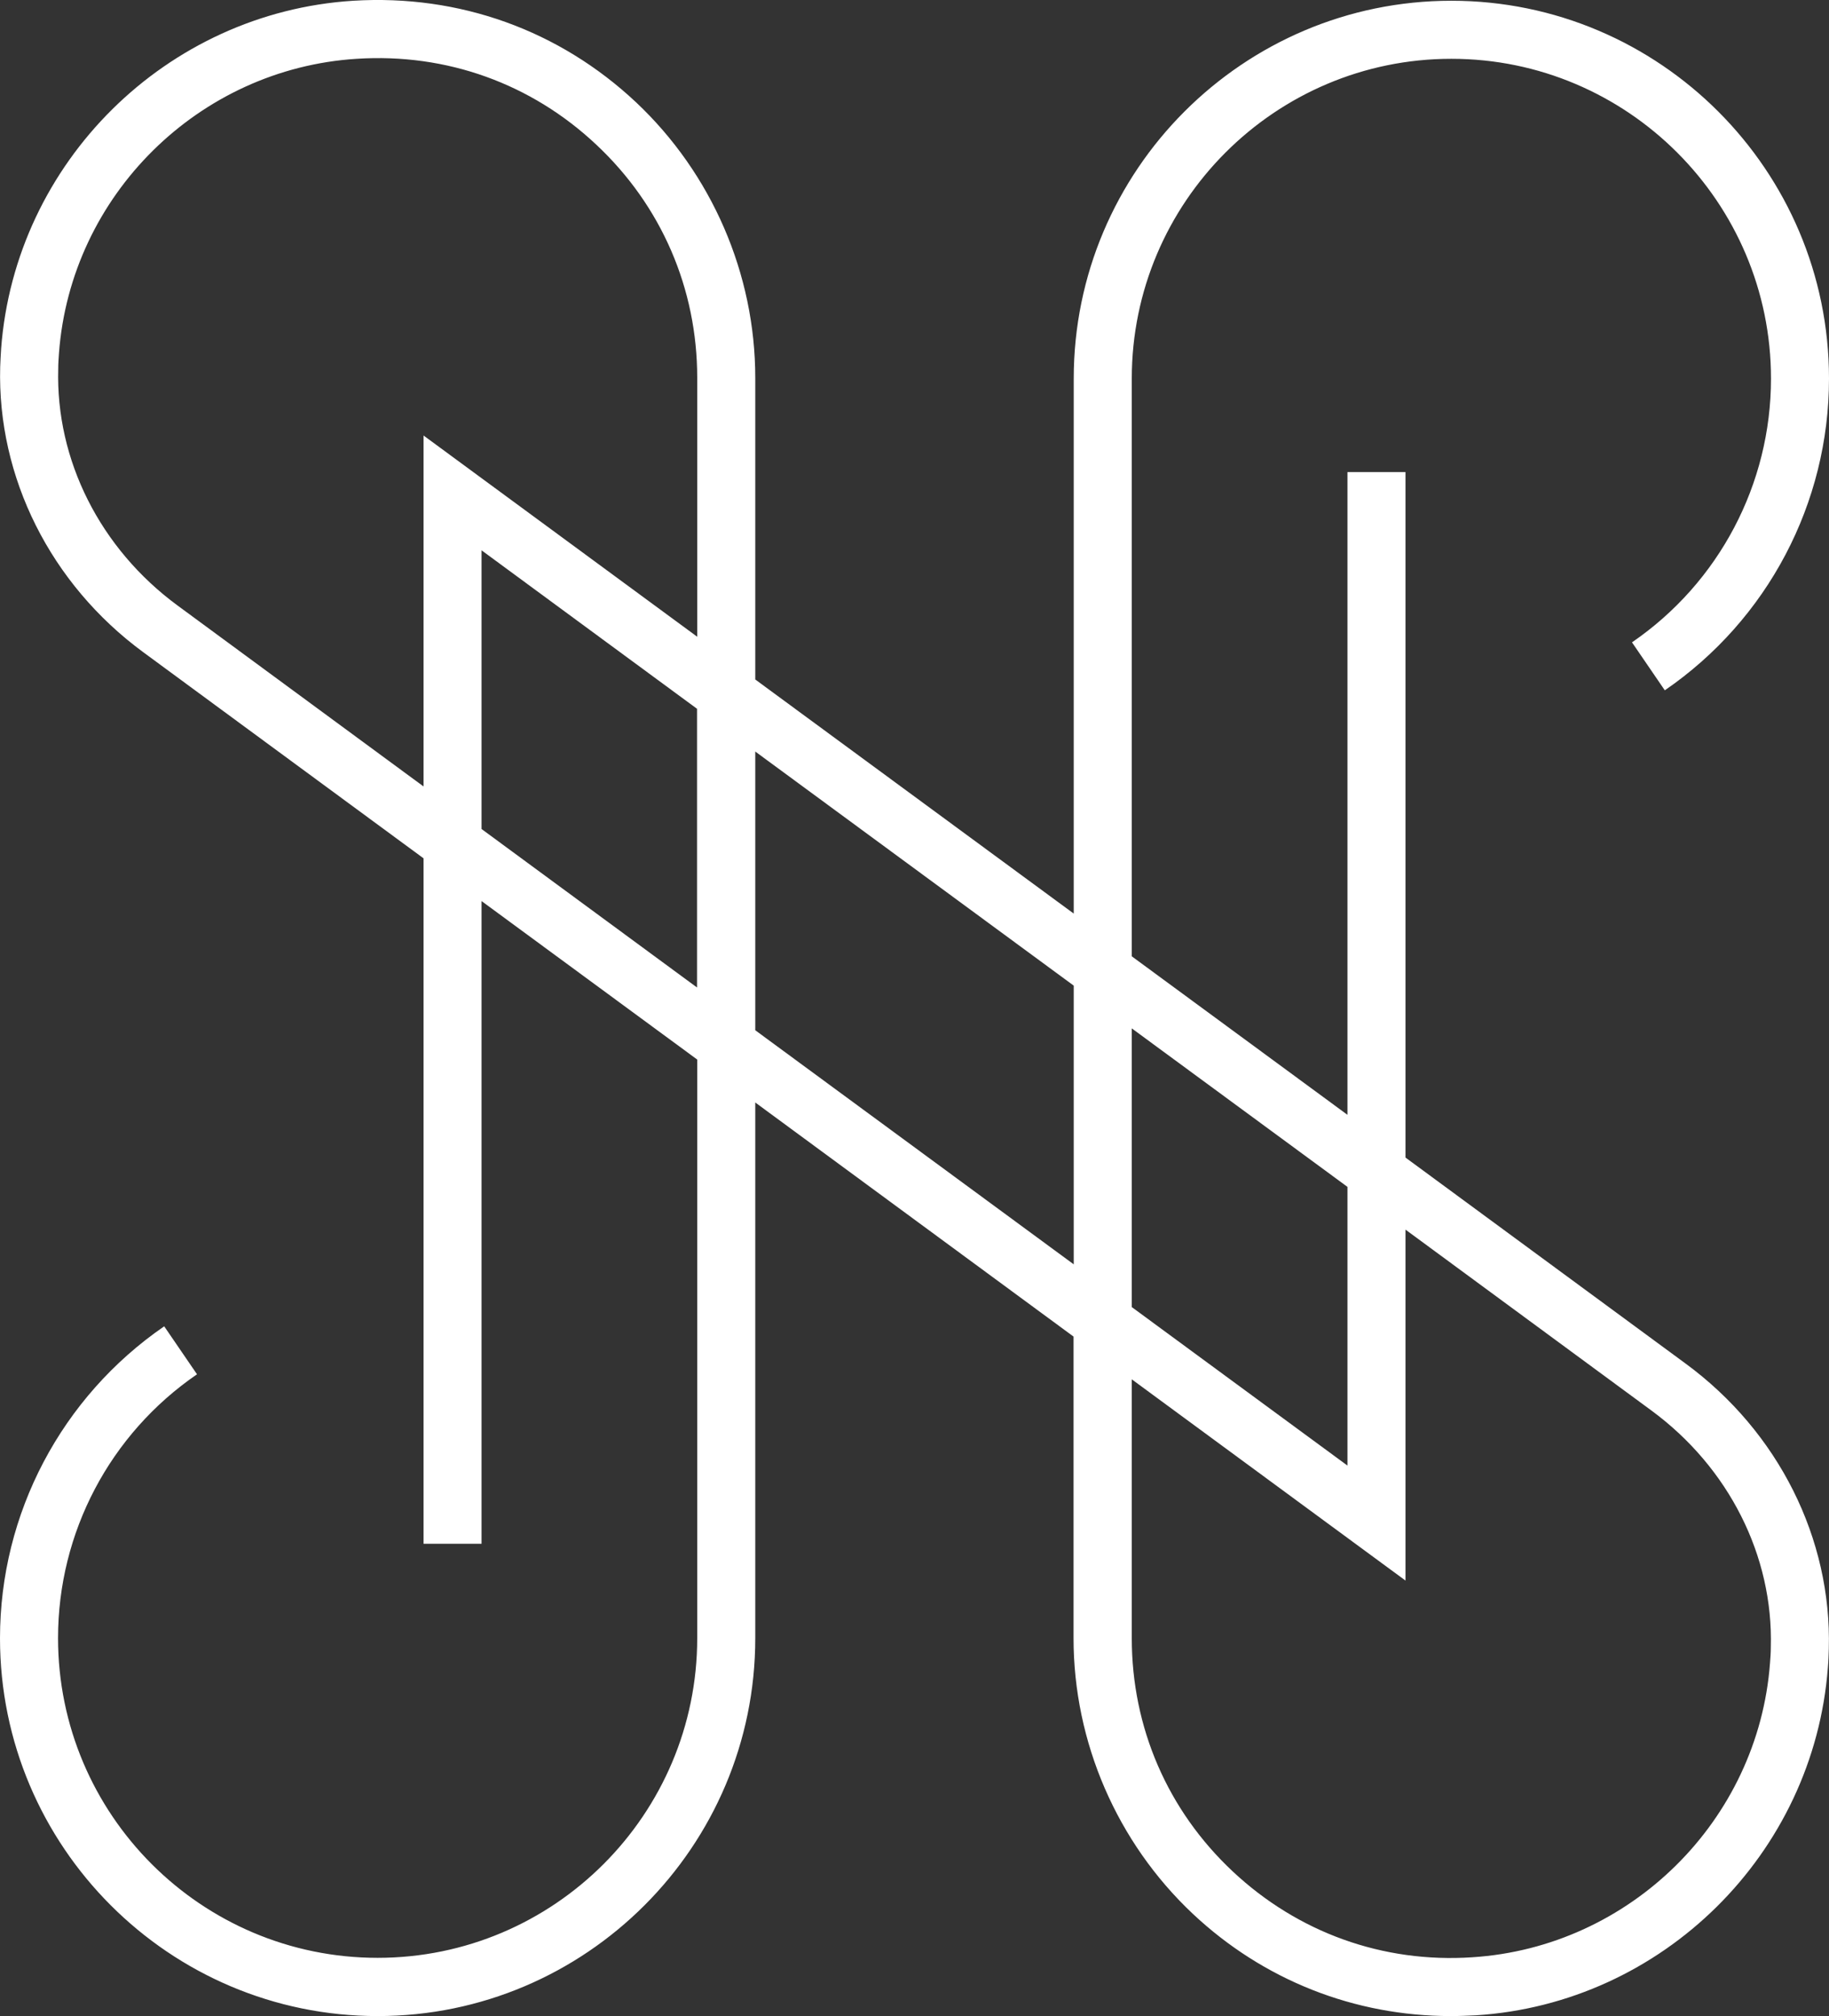 <svg width="49" height="54" viewBox="0 0 49 54" fill="none" xmlns="http://www.w3.org/2000/svg">
<rect x="0" y="0" width="49" height="54" fill="#333333" stroke="none"/>
<g clip-path="url(#clip0_98_224)">
<path d="M45.161 36.525L37.654 31.005V12.645H36.099V29.86L30.321 25.615V10.14C30.321 5.415 34.164 1.575 38.883 1.575C43.602 1.575 47.446 5.42 47.446 10.14C47.446 12.965 46.056 15.605 43.722 17.205L44.601 18.49C47.355 16.6 49 13.48 49 10.14C49 4.56 44.461 0.02 38.883 0.02C33.305 0.02 28.766 4.56 28.766 10.14V24.47L20.234 18.2V10.12C20.234 7.335 19.069 4.65 17.04 2.74C14.985 0.81 12.306 -0.155 9.462 0.02C4.459 0.335 0.405 4.345 0.03 9.34C0.02 9.505 0.01 9.67 0.005 9.83C-0.075 12.785 1.355 15.645 3.839 17.47L11.347 22.99V41.35H12.901V24.135L18.679 28.38V43.875C18.679 48.6 14.841 52.44 10.117 52.44C5.393 52.44 1.555 48.6 1.555 43.875C1.555 41.05 2.944 38.41 5.278 36.81L4.399 35.525C1.645 37.42 0 40.54 0 43.88C0 49.46 4.539 54 10.117 54C15.695 54 20.234 49.46 20.234 43.88V29.53L28.761 35.8V43.88C28.761 46.665 29.926 49.35 31.955 51.26C33.85 53.04 36.289 54 38.873 54C39.093 54 39.313 53.99 39.538 53.98C44.541 53.665 48.595 49.655 48.97 44.66C48.985 44.495 48.99 44.33 48.995 44.165C49.075 41.21 47.645 38.35 45.161 36.525ZM36.099 31.79V39.255L30.321 35.01V27.545L36.099 31.79ZM4.759 16.22C2.684 14.695 1.49 12.325 1.56 9.875C1.56 9.735 1.57 9.6 1.58 9.46C1.894 5.23 5.328 1.84 9.557 1.575C11.966 1.42 14.236 2.24 15.975 3.875C17.72 5.51 18.679 7.73 18.679 10.12V17.055L11.347 11.665V21.065L4.759 16.22ZM12.901 22.205V14.74L18.674 18.985V26.45L12.901 22.205ZM20.234 27.595V20.13L28.766 26.4V33.865L20.234 27.595ZM47.42 44.54C47.106 48.765 43.672 52.155 39.443 52.425C37.044 52.585 34.769 51.76 33.025 50.125C31.28 48.49 30.321 46.27 30.321 43.88V36.945L37.654 42.335V32.935L44.242 37.78C46.316 39.305 47.511 41.675 47.441 44.125C47.441 44.265 47.431 44.4 47.42 44.54Z" fill="white"/>
</g>
<defs>
<clipPath id="clip0_98_224">
<rect width="49" height="54" fill="white"/>
</clipPath>
</defs>
</svg>
